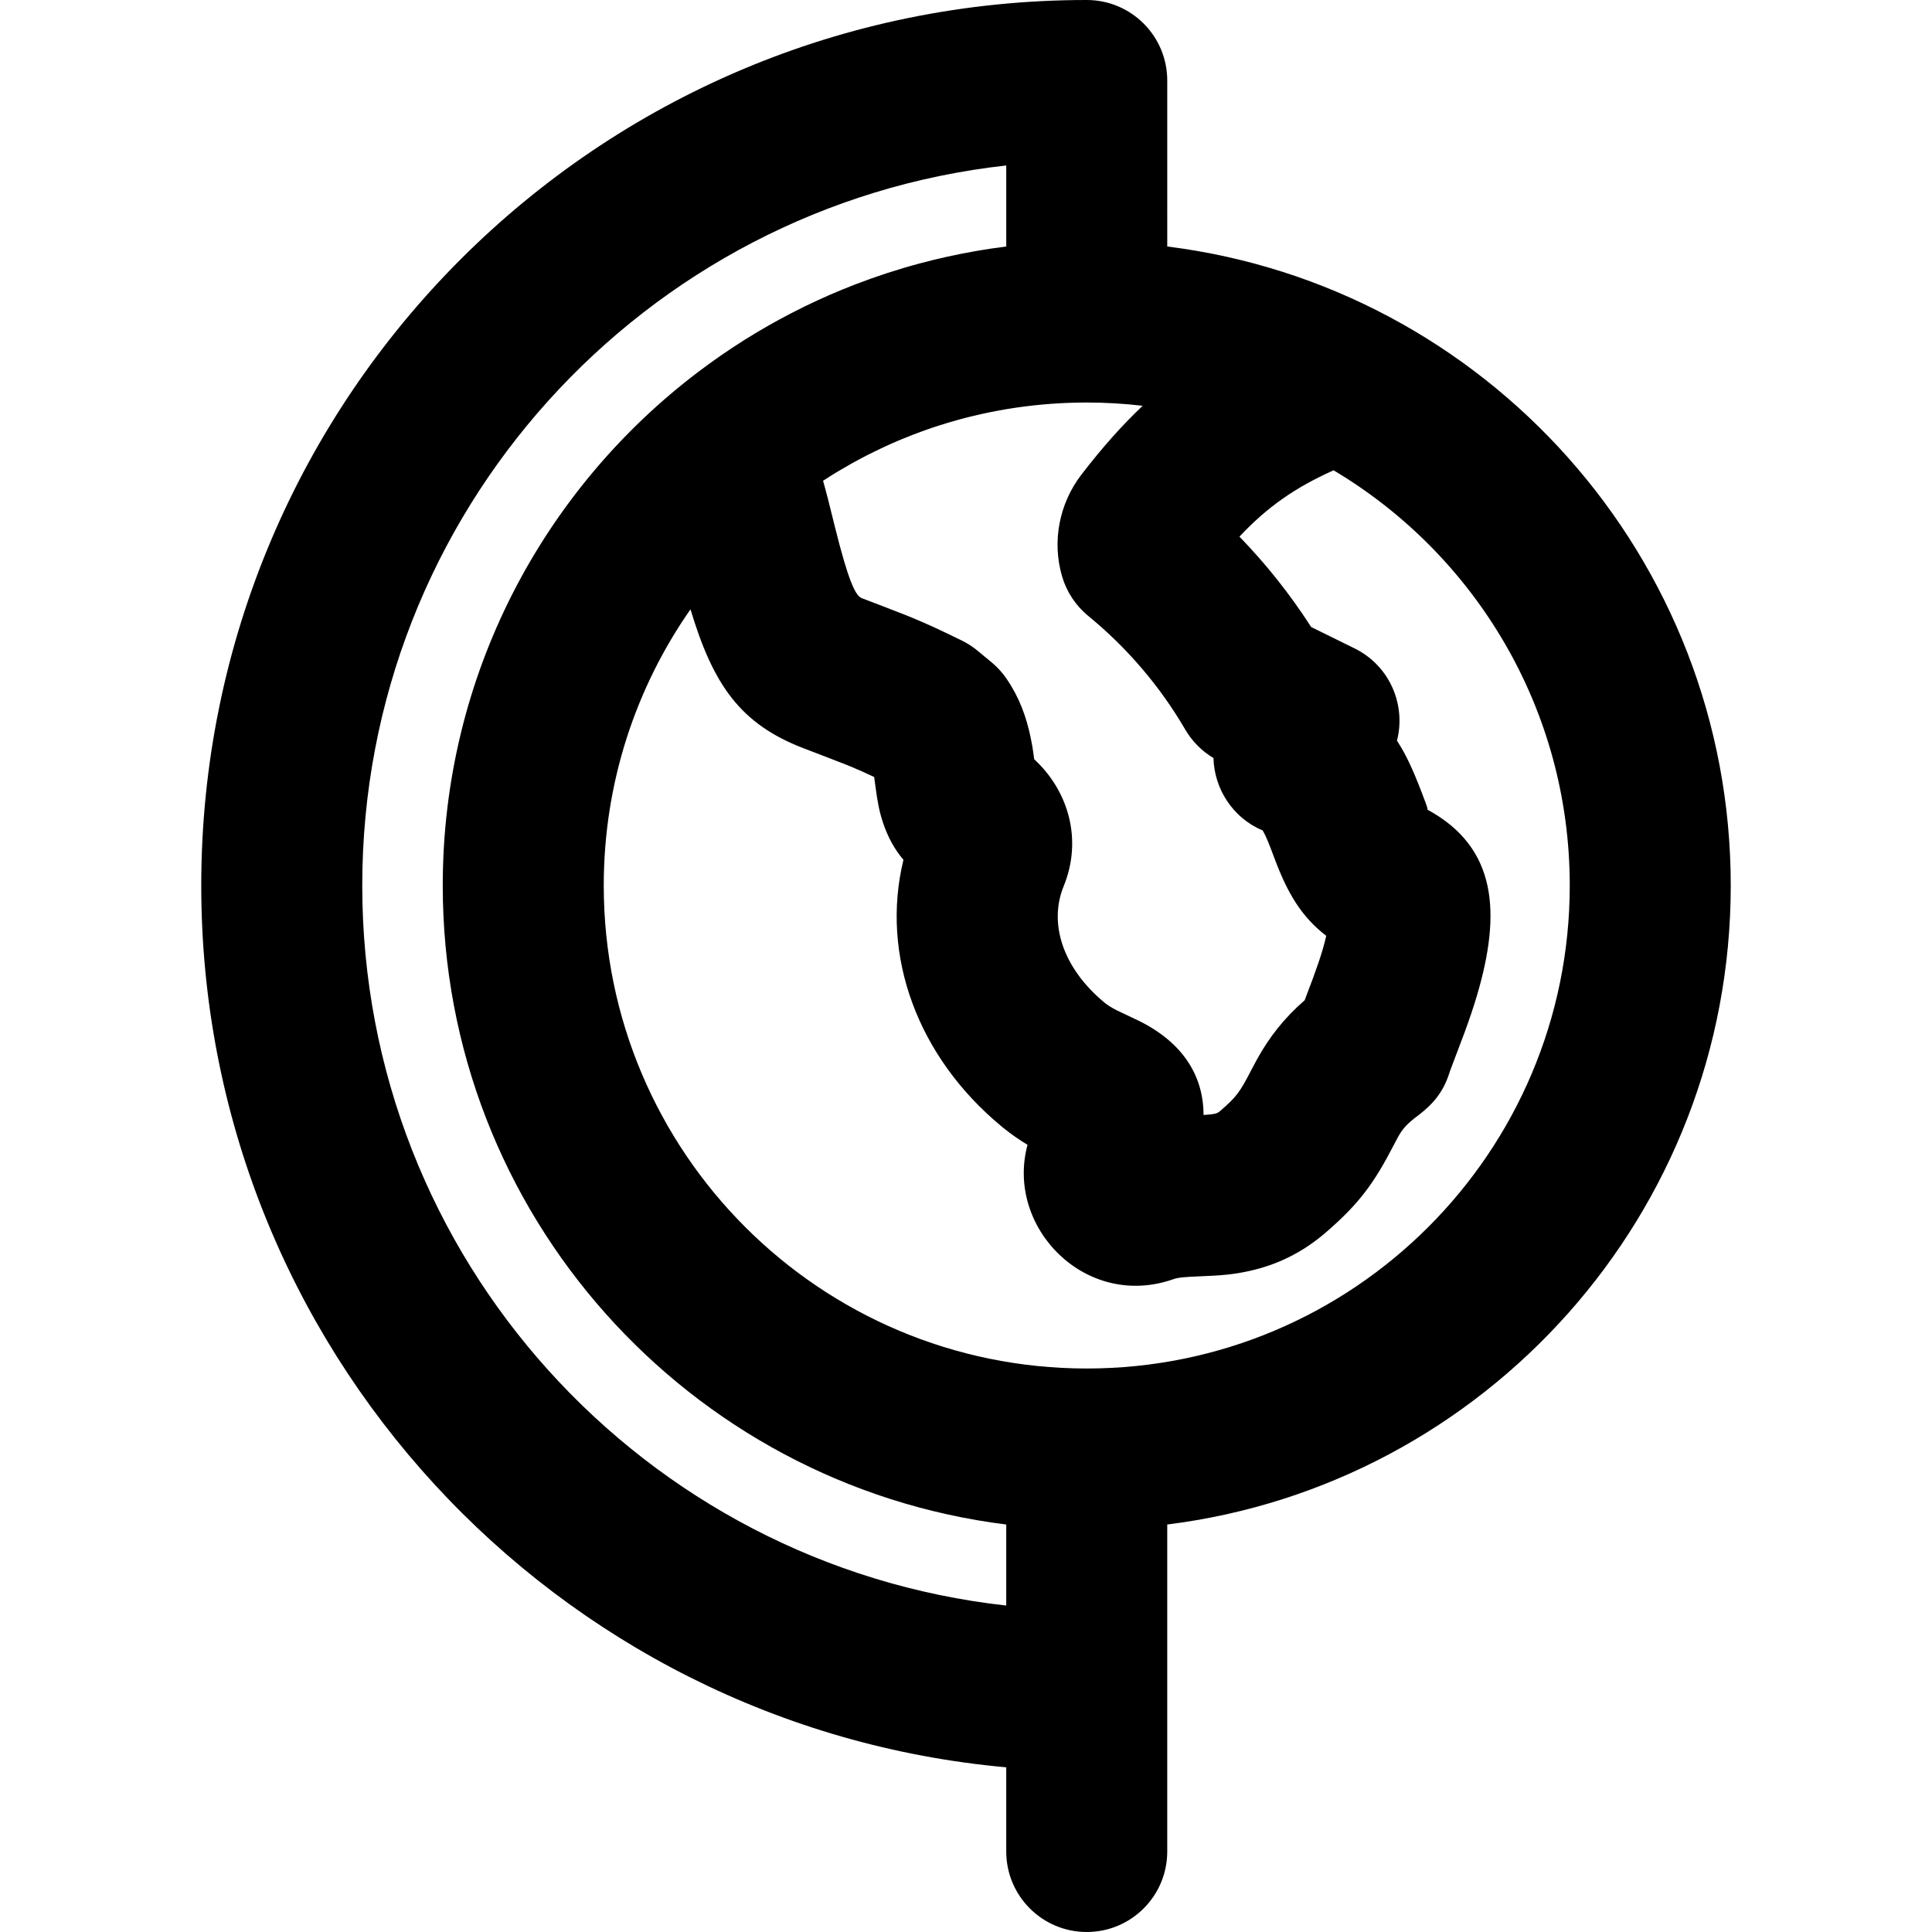 <?xml version="1.0" encoding="iso-8859-1"?>
<!-- Uploaded to: SVG Repo, www.svgrepo.com, Generator: SVG Repo Mixer Tools -->
<svg fill="#000000" height="800px" width="800px" version="1.1" id="Layer_1" xmlns="http://www.w3.org/2000/svg" xmlns:xlink="http://www.w3.org/1999/xlink" 
	 viewBox="0 0 512 512" xml:space="preserve">
<g>
	<g>
		<g>
			<path d="M458.667,234.667c0-87.032-65.146-158.843-149.333-169.342V21.333C309.333,9.551,299.782,0,288,0
				C158.394,0,53.333,105.061,53.333,234.667c0,122.413,93.728,222.911,213.333,233.691v22.309c0,11.782,9.551,21.333,21.333,21.333
				s21.333-9.551,21.333-21.333v-86.658C393.521,393.51,458.667,321.698,458.667,234.667z M334.637,220.086
				c0.855,1.464,1.665,3.491,3.137,7.432c3.388,9.071,7.095,15.436,13.696,20.481c-0.234,1.052-0.547,2.273-0.948,3.633
				c-0.649,2.203-1.473,4.629-2.551,7.554c-0.099,0.269-1.157,3.051-2.223,5.892c-5.457,4.763-9.342,9.722-12.636,15.669
				c-0.516,0.931-0.887,1.635-1.6,3.011c-2.89,5.595-3.859,6.966-8.066,10.586c-0.625,0.538-0.894,0.668-1.526,0.807
				c-0.665,0.146-1.449,0.241-2.967,0.331c-0.015-10.534-5.621-19.223-17.052-24.917c-1.009-0.503-5.015-2.35-5.883-2.791
				c-1.396-0.71-2.413-1.342-3.291-2.049c-11.197-9.272-14.823-21.111-10.854-30.847c5.099-12.432,1.215-25.351-7.783-33.656
				c-0.367-2.696-0.535-3.72-0.931-5.646c-1.183-5.741-3.089-10.847-6.395-15.687c-1.162-1.701-2.564-3.225-4.163-4.524
				c-0.723-0.591-0.723-0.591-1.664-1.368c-1.002-0.83-1.002-0.83-1.835-1.522c-1.297-1.076-2.717-1.995-4.23-2.737
				c-5.613-2.752-9.288-4.443-13.078-6.012c-0.808-0.333-0.808-0.333-1.611-0.657c-1.896-0.763-10.234-3.956-11.876-4.581
				c-1.576-0.655-3.46-4.437-7.02-18.771c-2.157-8.684-1.876-7.564-2.642-10.406c-0.173-0.643-0.347-1.275-0.521-1.897
				c0.072-0.047,0.143-0.095,0.215-0.142c1.175-0.765,2.361-1.511,3.559-2.236c0.155-0.094,0.312-0.183,0.467-0.276
				c1.02-0.611,2.049-1.205,3.085-1.786c0.31-0.174,0.619-0.349,0.931-0.52c1.151-0.634,2.309-1.253,3.478-1.85
				c0.25-0.128,0.504-0.249,0.755-0.375c0.959-0.482,1.925-0.951,2.896-1.409c0.387-0.182,0.773-0.364,1.162-0.543
				c1.171-0.537,2.347-1.063,3.534-1.564c0.224-0.095,0.452-0.183,0.677-0.277c1.031-0.429,2.068-0.843,3.111-1.245
				c0.386-0.149,0.772-0.296,1.16-0.441c1.189-0.445,2.384-0.878,3.587-1.287c0.068-0.023,0.135-0.049,0.204-0.072
				c1.29-0.436,2.589-0.845,3.894-1.24c0.318-0.096,0.637-0.19,0.956-0.284c1.249-0.367,2.504-0.721,3.766-1.05
				c0.068-0.018,0.134-0.037,0.202-0.055c1.389-0.36,2.787-0.693,4.19-1.007c0.203-0.045,0.407-0.089,0.611-0.133
				c1.346-0.294,2.697-0.57,4.055-0.82c0.053-0.01,0.106-0.021,0.16-0.031c1.485-0.272,2.978-0.518,4.477-0.737
				c0.055-0.008,0.109-0.015,0.164-0.023c1.462-0.212,2.929-0.4,4.403-0.562c0.055-0.006,0.11-0.013,0.166-0.019
				c3.035-0.33,6.094-0.552,9.173-0.667c0.069-0.003,0.139-0.005,0.208-0.008c1.538-0.055,3.081-0.084,4.628-0.084
				c4.982,0,9.927,0.292,14.819,0.869c-5.538,5.234-10.846,11.236-16.243,18.255c-5.82,7.566-7.836,17.608-5.127,26.907
				c1.205,4.136,3.634,7.81,6.966,10.539c10.288,8.424,18.99,18.617,25.681,30.085c1.821,3.121,4.4,5.72,7.486,7.564
				C321.789,209.069,326.738,216.792,334.637,220.086z M339.364,221.424c0.326,0.055,0.644,0.125,0.977,0.166
				C340.02,221.55,339.694,221.495,339.364,221.424z M344.236,269.149c-0.257,0.704-0.472,1.302-0.609,1.701
				C343.802,270.258,344.01,269.696,344.236,269.149z M96,234.667c0-98.83,74.667-180.201,170.667-190.814v21.473
				c-5.258,0.656-10.439,1.558-15.537,2.681c-0.034,0.007-0.067,0.015-0.101,0.022c-1.154,0.255-2.303,0.522-3.448,0.8
				c-0.07,0.017-0.139,0.034-0.209,0.051c-1.152,0.281-2.3,0.573-3.443,0.878c-0.01,0.003-0.019,0.005-0.029,0.008
				c-5.876,1.567-11.626,3.439-17.235,5.6c-0.071,0.027-0.143,0.054-0.214,0.081c-0.993,0.384-1.981,0.78-2.965,1.182
				c-0.207,0.085-0.414,0.168-0.621,0.254c-0.928,0.384-1.851,0.775-2.771,1.175c-0.249,0.108-0.497,0.217-0.745,0.326
				c-0.903,0.397-1.803,0.8-2.698,1.213c-0.24,0.111-0.479,0.224-0.719,0.336c-0.915,0.427-1.827,0.858-2.733,1.3
				c-0.149,0.073-0.297,0.148-0.445,0.221c-4.193,2.063-8.289,4.292-12.279,6.68c-0.089,0.053-0.179,0.105-0.268,0.158
				c-0.886,0.533-1.765,1.077-2.64,1.625c-0.205,0.128-0.411,0.255-0.615,0.384c-0.842,0.532-1.677,1.073-2.509,1.62
				c-0.222,0.146-0.445,0.292-0.667,0.439c-0.833,0.553-1.661,1.113-2.484,1.68c-0.201,0.138-0.401,0.277-0.601,0.417
				c-0.85,0.591-1.696,1.189-2.535,1.795c-0.138,0.1-0.276,0.201-0.414,0.302c-0.899,0.654-1.794,1.314-2.68,1.985
				c-0.013,0.01-0.026,0.02-0.039,0.03c-41.122,31.162-67.691,80.525-67.691,136.1c0,87.031,65.146,158.843,149.333,169.342v21.473
				C170.667,414.868,96,333.496,96,234.667z M288,362.667c-70.693,0-128-57.307-128-128c0-27.218,8.502-52.447,22.986-73.19
				c6.044,20.117,13.243,30.395,29.984,36.829c1.133,0.43,9.646,3.688,11.289,4.349c0.615,0.249,0.615,0.249,1.213,0.495
				c1.864,0.772,3.749,1.609,6.192,2.764c0.082,0.568,0.186,1.331,0.337,2.462c0.585,4.365,1.02,6.74,2.102,9.92
				c1.196,3.514,2.928,6.759,5.321,9.561c-6.178,25.407,3.836,52.305,25.94,70.61c0.298,0.246,0.298,0.246,0.602,0.492
				c2.067,1.665,4.157,3.114,6.344,4.434c-5.928,21.891,15.461,43.84,38.758,35.569c1.066-0.375,2.443-0.541,6.877-0.718
				c5.941-0.237,8.89-0.488,13.12-1.416c7.37-1.617,14.08-4.868,20.207-10.138c9.067-7.803,12.967-13.32,18.147-23.348
				c0.569-1.097,0.747-1.434,1.016-1.919c1.292-2.332,2.394-3.612,5.644-6.004c3.909-3.038,6.58-6.243,8.169-11.54
				c0.269-0.74,3.346-8.821,3.757-9.935c1.38-3.743,2.492-7.017,3.446-10.257c6.367-21.622,5.391-39.094-13.206-49.142
				c0.146-0.023,0.061-0.447-0.501-1.953c-2.734-7.321-4.723-12.013-7.531-16.31c2.433-9.455-1.891-19.847-11.246-24.454
				l-11.494-5.66c-5.529-8.6-11.897-16.624-19.006-23.954c7.402-7.881,14.806-13.04,24.951-17.576
				C390.892,146.962,416,187.879,416,234.667C416,305.359,358.693,362.667,288,362.667z"/>
			<path d="M213.067,198.345c-0.033-0.013-0.064-0.026-0.097-0.039C212.784,198.235,212.79,198.238,213.067,198.345z"/>
		</g>
	</g>
</g>
</svg>